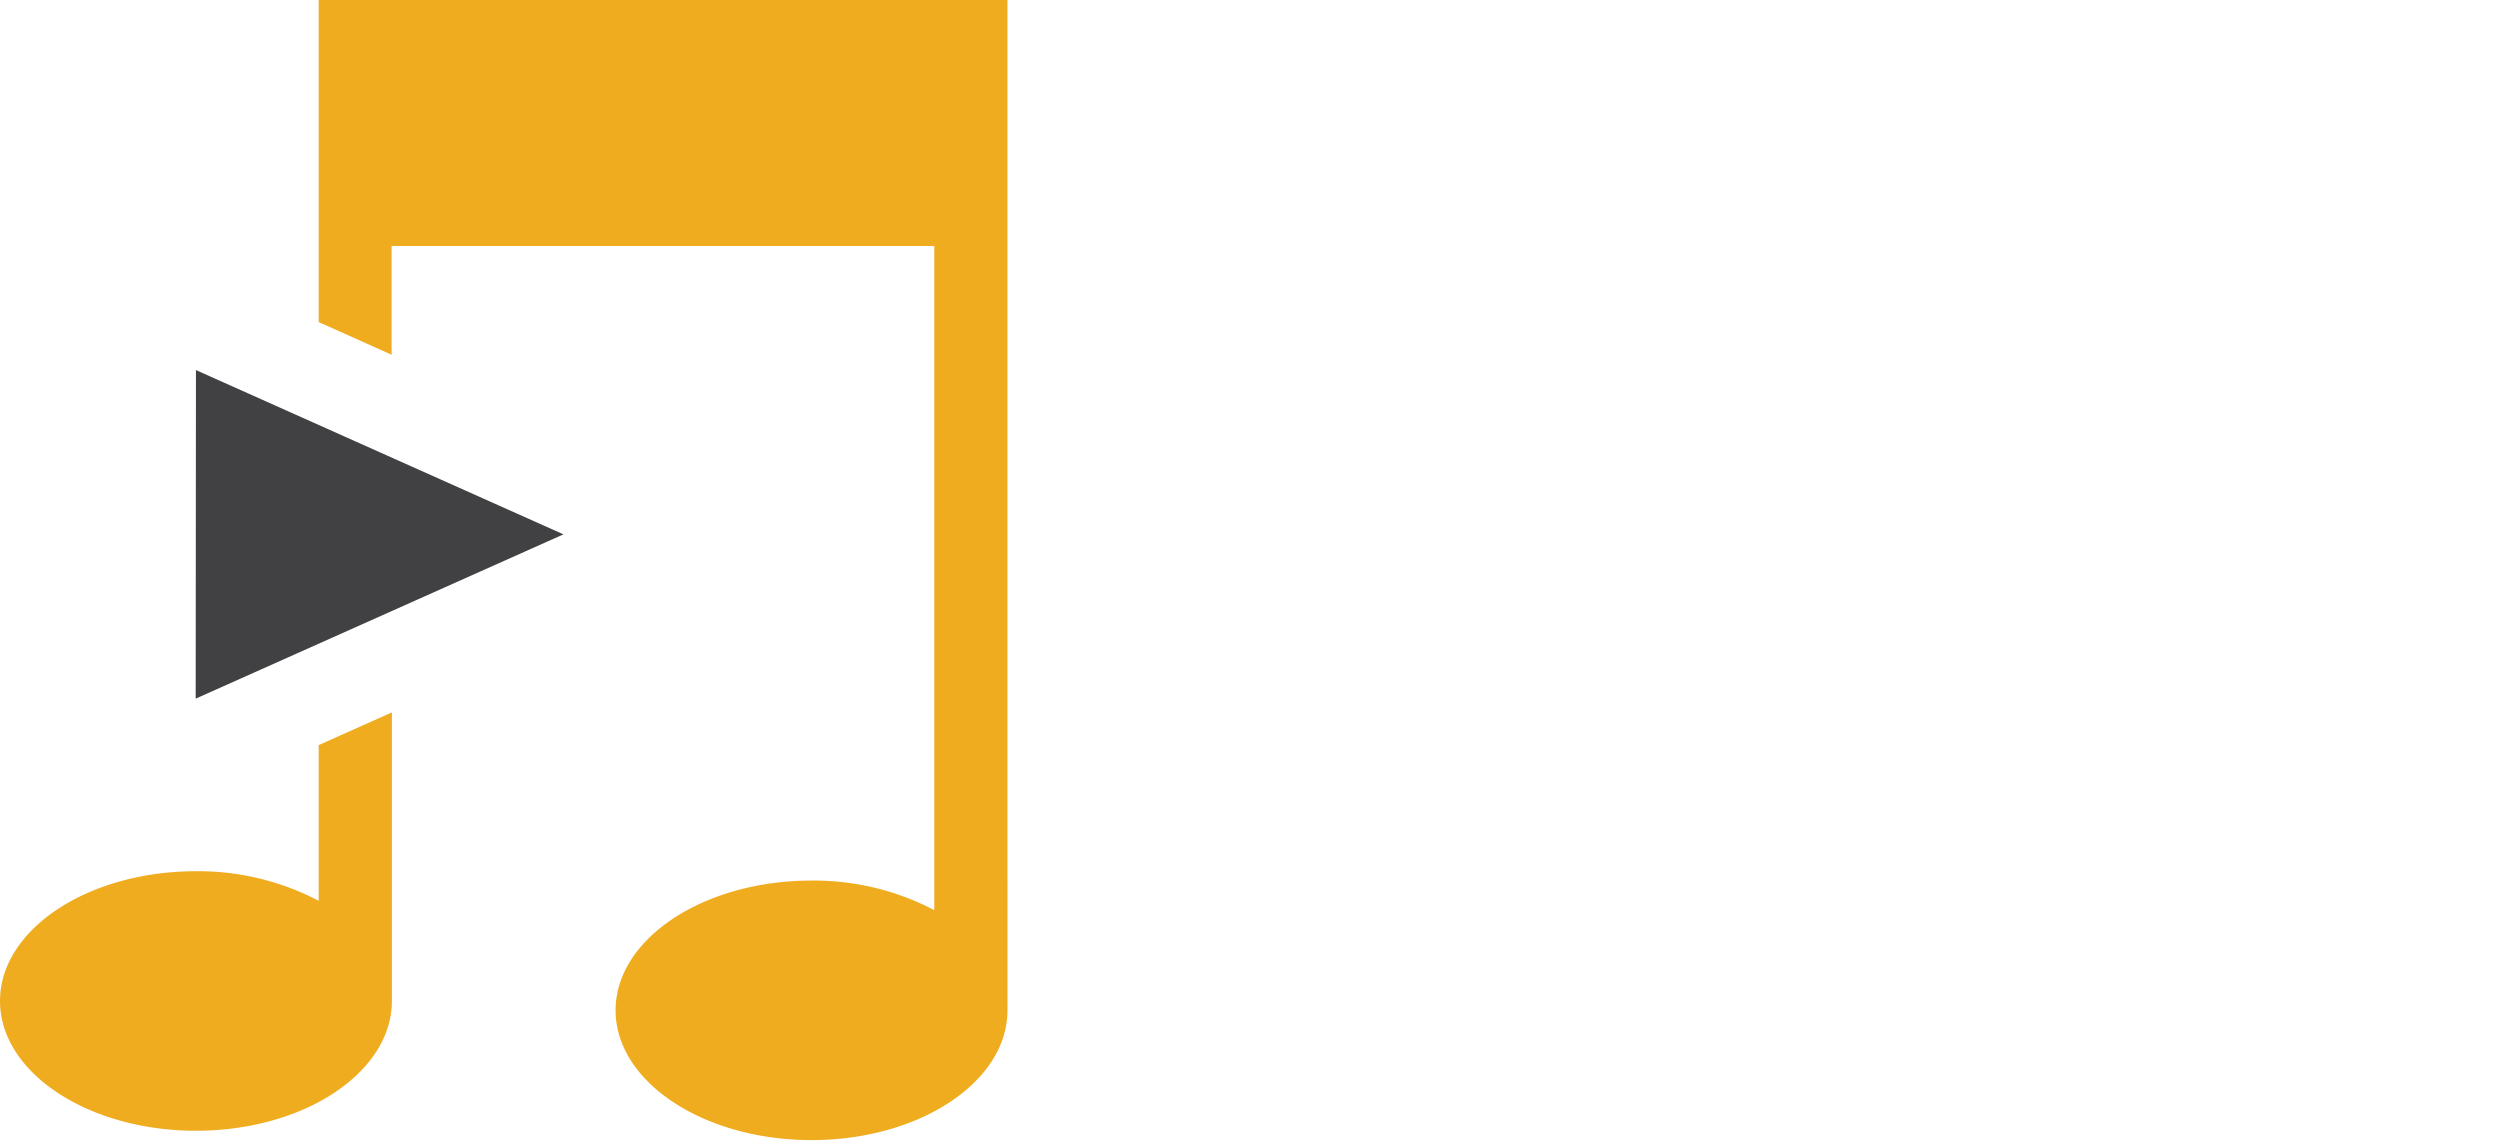 <svg id="LABELS" xmlns="http://www.w3.org/2000/svg" viewBox="0 0 96.33 44"><defs><style>.cls-1{fill:#efac1f;}.cls-1,.cls-2{fill-rule:evenodd;}.cls-2{fill:#414042;}</style></defs><title>music-icon</title><path class="cls-1" d="M12.28,0V12.41l2.81,1.26V9.48H36V35.07a10,10,0,0,0-4.73-1.14c-4.17,0-7.55,2.25-7.55,5s3.38,5,7.55,5,7.55-2.25,7.55-5V9.48h0V0Z"/><path class="cls-1" d="M12.28,28.71v6a10,10,0,0,0-4.73-1.14c-4.17,0-7.55,2.25-7.55,5s3.38,5,7.55,5,7.55-2.25,7.55-5V27.45Z"/><polygon class="cls-2" points="7.55 14.26 7.54 26.92 21.71 20.59 7.55 14.26"/></svg>